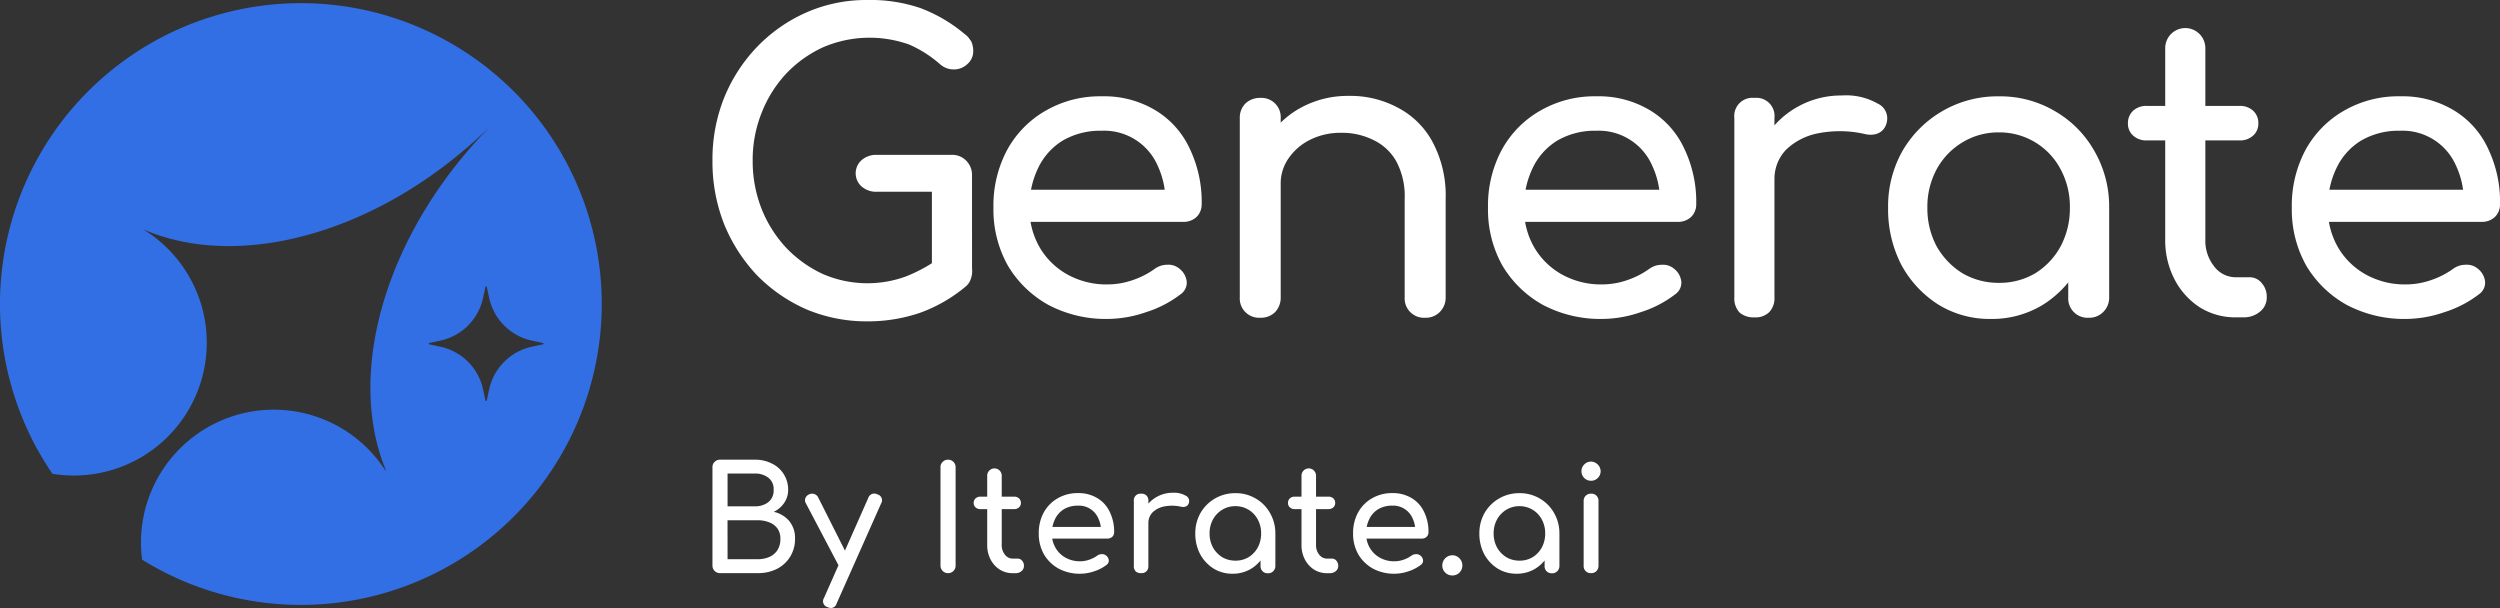 <svg id="Generate_AI_Logo" preserveAspectRatio="xMidYMid meet" data-name="Generate AI Logo" xmlns="http://www.w3.org/2000/svg" width="242.94" height="59.083"><rect width="100%" height="100%" fill="#333333" stroke="none"/><defs><clipPath id="clip-path"><path id="Rectangle_155" data-name="Rectangle 155" fill="#fff" d="M0 0h58.479v58.479H0z"/></clipPath></defs><g id="Group_913" data-name="Group 913" transform="translate(0 .302)" clip-path="url('#clip-path')"><path id="Path_66" data-name="Path 66" d="M49.913 9.014A29.242 29.242 0 0 0 5.091 46.185a12.907 12.907 0 0 0 8.791-23.77c9.522 4.173 23.471.287 34.062-10.3-10.464 10.46-14.383 24.204-10.451 33.716l-.041.041a12.9 12.9 0 0 0-19.972-2.13 12.883 12.883 0 0 0-3.67 10.79A29.244 29.244 0 0 0 49.915 9.011Zm2.848 24.594-1.07.229a5.415 5.415 0 0 0-4.157 4.157l-.229 1.07a.067.067 0 0 1-.131 0l-.229-1.07a5.414 5.414 0 0 0-4.157-4.157l-1.07-.229a.067.067 0 0 1 0-.131l1.07-.229a5.415 5.415 0 0 0 4.157-4.157l.229-1.07a.067.067 0 0 1 .131 0l.229 1.07a5.415 5.415 0 0 0 4.157 4.157l1.07.229a.067.067 0 0 1 0 .131Z" transform="translate(0 -.449)" fill="#336fe4"/></g><path id="Path_67" data-name="Path 67" d="M342.434 35.557a11.974 11.974 0 0 1-5.77-1.365 10.482 10.482 0 0 1-3.938-3.821 11.112 11.112 0 0 1-1.4-5.614 11.488 11.488 0 0 1 1.326-5.614 9.8 9.8 0 0 1 3.743-3.821 10.533 10.533 0 0 1 5.458-1.4 9.659 9.659 0 0 1 5.224 1.365 8.5 8.5 0 0 1 3.314 3.7 11.967 11.967 0 0 1 1.17 5.419 1.7 1.7 0 0 1-.507 1.248 1.824 1.824 0 0 1-1.286.468h-15.716V23h15.594l-1.6 1.092a8.218 8.218 0 0 0-.78-3.47 5.66 5.66 0 0 0-5.419-3.353 7.2 7.2 0 0 0-3.821.975 6.294 6.294 0 0 0-2.378 2.69 8.6 8.6 0 0 0-.819 3.821 7.459 7.459 0 0 0 .975 3.821 7.114 7.114 0 0 0 2.69 2.651 7.829 7.829 0 0 0 3.938.975 7.527 7.527 0 0 0 2.456-.429 8.035 8.035 0 0 0 2.066-1.053 2.071 2.071 0 0 1 1.248-.429 1.66 1.66 0 0 1 1.209.39 1.849 1.849 0 0 1 .7 1.287 1.384 1.384 0 0 1-.624 1.209 10.748 10.748 0 0 1-3.314 1.715 11.617 11.617 0 0 1-3.739.665Z" transform="translate(-108.617 -4.563)" fill="#fff"/><path id="Path_68" data-name="Path 68" d="M318.124 32.169a6.484 6.484 0 0 1-3.509-.975 7.132 7.132 0 0 1-2.456-2.729 8.207 8.207 0 0 1-.9-3.86V6.009a1.95 1.95 0 1 1 3.9 0v18.6a4 4 0 0 0 .858 2.612 2.621 2.621 0 0 0 2.105 1.053h1.326a1.478 1.478 0 0 1 1.17.546 1.98 1.98 0 0 1 .507 1.4 1.735 1.735 0 0 1-.663 1.4 2.4 2.4 0 0 1-1.637.546Zm-8.655-17.193a1.877 1.877 0 0 1-1.326-.468 1.527 1.527 0 0 1-.507-1.17 1.618 1.618 0 0 1 .507-1.248 1.877 1.877 0 0 1 1.326-.468h9.006a1.876 1.876 0 0 1 1.326.468 1.615 1.615 0 0 1 .507 1.248 1.525 1.525 0 0 1-.507 1.17 1.876 1.876 0 0 1-1.326.468Z" transform="translate(-100.852 -1.331)" fill="#fff"/><path id="Path_69" data-name="Path 69" d="M282.944 35.557a9.487 9.487 0 0 1-5.107-1.4 10.463 10.463 0 0 1-3.587-3.86 11.75 11.75 0 0 1-1.287-5.536 10.958 10.958 0 0 1 1.4-5.536 10.659 10.659 0 0 1 9.357-5.3 10.444 10.444 0 0 1 5.458 1.442A10.273 10.273 0 0 1 293 19.222a10.724 10.724 0 0 1 1.442 5.536h-1.52a11.465 11.465 0 0 1-1.326 5.536 10.147 10.147 0 0 1-3.548 3.86 9.483 9.483 0 0 1-5.104 1.403Zm.78-3.509a6.759 6.759 0 0 0 3.548-.936 6.974 6.974 0 0 0 2.456-2.612 7.8 7.8 0 0 0 .9-3.743 7.659 7.659 0 0 0-.9-3.743 6.712 6.712 0 0 0-6-3.587 6.684 6.684 0 0 0-3.548.975 6.9 6.9 0 0 0-2.5 2.612 7.666 7.666 0 0 0-.9 3.743 7.81 7.81 0 0 0 .9 3.743 7.3 7.3 0 0 0 2.5 2.612 6.9 6.9 0 0 0 3.544.936Zm8.733 3.392a1.876 1.876 0 0 1-1.988-1.988v-5.965l.741-4.133 3.236 1.4v8.694a1.96 1.96 0 0 1-.585 1.442 1.9 1.9 0 0 1-1.404.55Z" transform="translate(-89.485 -4.563)" fill="#fff"/><path id="Path_70" data-name="Path 70" d="M252.644 22.03a7.777 7.777 0 0 1 1.131-4.171 8.528 8.528 0 0 1 3.119-2.963 8.627 8.627 0 0 1 4.288-1.092 6.175 6.175 0 0 1 3.47.78 1.576 1.576 0 0 1 .9 1.793 1.54 1.54 0 0 1-.468.858 1.516 1.516 0 0 1-.741.351 2.308 2.308 0 0 1-.936-.039 10.927 10.927 0 0 0-4.483-.078 6.188 6.188 0 0 0-3.158 1.6 4.088 4.088 0 0 0-1.131 2.963Zm.039 13.333a2.049 2.049 0 0 1-1.442-.468 2.007 2.007 0 0 1-.507-1.481V15.987a1.767 1.767 0 0 1 1.949-1.949 1.767 1.767 0 0 1 1.949 1.949v17.427a1.953 1.953 0 0 1-.507 1.442 1.874 1.874 0 0 1-1.442.507Z" transform="translate(-82.198 -4.525)" fill="#fff"/><path id="Path_71" data-name="Path 71" d="M226.227 35.557a11.978 11.978 0 0 1-5.77-1.365 10.492 10.492 0 0 1-3.938-3.821 11.113 11.113 0 0 1-1.4-5.614 11.5 11.5 0 0 1 1.326-5.614 9.8 9.8 0 0 1 3.743-3.821 10.537 10.537 0 0 1 5.458-1.4 9.657 9.657 0 0 1 5.224 1.365 8.49 8.49 0 0 1 3.314 3.7 11.967 11.967 0 0 1 1.17 5.419 1.7 1.7 0 0 1-.507 1.248 1.821 1.821 0 0 1-1.287.468h-15.715V23h15.594l-1.6 1.092a8.2 8.2 0 0 0-.78-3.47 5.66 5.66 0 0 0-5.419-3.353 7.2 7.2 0 0 0-3.821.975 6.3 6.3 0 0 0-2.378 2.69 8.6 8.6 0 0 0-.819 3.821 7.465 7.465 0 0 0 .975 3.821 7.124 7.124 0 0 0 2.69 2.651 7.831 7.831 0 0 0 3.938.975 7.521 7.521 0 0 0 2.456-.429 8.023 8.023 0 0 0 2.066-1.053 2.073 2.073 0 0 1 1.253-.426 1.659 1.659 0 0 1 1.209.39 1.844 1.844 0 0 1 .7 1.287 1.381 1.381 0 0 1-.624 1.209 10.74 10.74 0 0 1-3.314 1.715 11.61 11.61 0 0 1-3.744.662Z" transform="translate(-70.521 -4.563)" fill="#fff"/><path id="Path_72" data-name="Path 72" d="M197.247 35.421a1.876 1.876 0 0 1-1.988-1.988v-9.591a7.132 7.132 0 0 0-.819-3.626 5.011 5.011 0 0 0-2.222-2.066 6.81 6.81 0 0 0-3.158-.7 6.534 6.534 0 0 0-2.963.663 5.47 5.47 0 0 0-2.105 1.793 4.249 4.249 0 0 0-.78 2.534h-2.456a8.193 8.193 0 0 1 1.17-4.366 8.686 8.686 0 0 1 3.275-3.08 9.5 9.5 0 0 1 4.639-1.131 9.707 9.707 0 0 1 4.8 1.17 8.02 8.02 0 0 1 3.353 3.353 11.01 11.01 0 0 1 1.248 5.458v9.591a1.96 1.96 0 0 1-.585 1.442 1.9 1.9 0 0 1-1.409.544Zm-16.023 0a1.876 1.876 0 0 1-1.988-1.988V16.045a1.951 1.951 0 0 1 .546-1.442 2.034 2.034 0 0 1 1.442-.546 1.876 1.876 0 0 1 1.988 1.988v17.388a2.035 2.035 0 0 1-.546 1.442 1.95 1.95 0 0 1-1.443.546Z" transform="translate(-58.758 -4.544)" fill="#fff"/><path id="Path_73" data-name="Path 73" d="M154.729 35.557a11.974 11.974 0 0 1-5.77-1.365 10.483 10.483 0 0 1-3.938-3.821 11.113 11.113 0 0 1-1.4-5.614 11.488 11.488 0 0 1 1.326-5.614 9.8 9.8 0 0 1 3.743-3.821 10.533 10.533 0 0 1 5.458-1.4 9.659 9.659 0 0 1 5.224 1.365 8.5 8.5 0 0 1 3.314 3.7 11.966 11.966 0 0 1 1.17 5.419 1.7 1.7 0 0 1-.507 1.248 1.824 1.824 0 0 1-1.287.468h-15.715V23h15.594l-1.6 1.092a8.218 8.218 0 0 0-.78-3.47 5.66 5.66 0 0 0-5.419-3.353 7.2 7.2 0 0 0-3.821.975 6.294 6.294 0 0 0-2.378 2.69 8.6 8.6 0 0 0-.819 3.821 7.458 7.458 0 0 0 .975 3.821 7.115 7.115 0 0 0 2.69 2.651 7.83 7.83 0 0 0 3.938.975 7.527 7.527 0 0 0 2.456-.429 8.033 8.033 0 0 0 2.066-1.053 2.071 2.071 0 0 1 1.248-.429 1.66 1.66 0 0 1 1.209.39 1.849 1.849 0 0 1 .7 1.287 1.384 1.384 0 0 1-.624 1.209 10.747 10.747 0 0 1-3.314 1.715 11.616 11.616 0 0 1-3.739.665Z" transform="translate(-47.082 -4.563)" fill="#fff"/><path id="Path_74" data-name="Path 74" d="M118.049 31.228a15.066 15.066 0 0 1-5.926-1.17 15.377 15.377 0 0 1-4.8-3.314 16.085 16.085 0 0 1-3.2-4.99 16.538 16.538 0 0 1-1.123-6.16 16.131 16.131 0 0 1 1.131-6.082 15.608 15.608 0 0 1 3.2-4.951 15.067 15.067 0 0 1 4.8-3.353A14.469 14.469 0 0 1 118.049 0a15.1 15.1 0 0 1 5.146.78 14.778 14.778 0 0 1 4.366 2.573 1.7 1.7 0 0 1 .468.507 1.009 1.009 0 0 1 .234.507 1.88 1.88 0 0 1 .078.585A1.636 1.636 0 0 1 127.8 6.2a1.885 1.885 0 0 1-1.287.546 2 2 0 0 1-1.4-.507 11.441 11.441 0 0 0-3-1.91 11.449 11.449 0 0 0-8.382.273 11.664 11.664 0 0 0-3.587 2.573 12.007 12.007 0 0 0-2.378 3.821 12.267 12.267 0 0 0-.858 4.6 12.674 12.674 0 0 0 .858 4.678 12.117 12.117 0 0 0 2.378 3.782 11.664 11.664 0 0 0 3.587 2.573 10.894 10.894 0 0 0 8.07.234 14.92 14.92 0 0 0 3.431-1.91 1.932 1.932 0 0 1 1.365-.429 1.658 1.658 0 0 1 1.17.546 1.793 1.793 0 0 1 .468 1.326 2.081 2.081 0 0 1-.156.78 1.561 1.561 0 0 1-.468.663 14.66 14.66 0 0 1-4.483 2.573 15.69 15.69 0 0 1-5.079.816Zm10.175-4.834-3.9-.78v-6.979h-5.38a2.124 2.124 0 0 1-1.442-.507 1.708 1.708 0 0 1 0-2.573 2.124 2.124 0 0 1 1.442-.507h7.29a1.88 1.88 0 0 1 1.442.585 1.951 1.951 0 0 1 .546 1.442Z" transform="translate(-33.766)" fill="#fff"/><path id="Path_75" data-name="Path 75" d="M229.565 77.572a.679.679 0 0 1-.72-.72V70.57a.706.706 0 0 1 .2-.522.736.736 0 0 1 .522-.2.679.679 0 0 1 .72.72v6.281a.737.737 0 0 1-.2.522.706.706 0 0 1-.522.201Zm0-8.978a.916.916 0 0 1-.932-.932.884.884 0 0 1 .268-.649.908.908 0 0 1 .663-.282.966.966 0 0 1 .932.932.908.908 0 0 1-.282.663.884.884 0 0 1-.649.268Z" transform="translate(-74.952 -21.876)" fill="#fff"/><path id="Path_76" data-name="Path 76" d="M217.488 79.122a3.434 3.434 0 0 1-1.849-.508 3.787 3.787 0 0 1-1.3-1.4 4.254 4.254 0 0 1-.466-2 3.967 3.967 0 0 1 .508-2 3.859 3.859 0 0 1 3.388-1.92 3.782 3.782 0 0 1 1.976.522 3.721 3.721 0 0 1 1.383 1.4 3.884 3.884 0 0 1 .522 2h-.55a4.152 4.152 0 0 1-.48 2 3.675 3.675 0 0 1-1.285 1.4 3.434 3.434 0 0 1-1.847.506Zm.282-1.27a2.448 2.448 0 0 0 1.285-.339 2.527 2.527 0 0 0 .889-.946 2.827 2.827 0 0 0 .325-1.355 2.775 2.775 0 0 0-.325-1.355 2.43 2.43 0 0 0-2.174-1.3 2.419 2.419 0 0 0-1.284.353 2.5 2.5 0 0 0-.9.946 2.775 2.775 0 0 0-.325 1.355 2.828 2.828 0 0 0 .325 1.355 2.641 2.641 0 0 0 .9.946 2.5 2.5 0 0 0 1.284.34Zm3.162 1.228a.679.679 0 0 1-.72-.72V76.2l.268-1.5 1.172.508v3.152a.709.709 0 0 1-.212.522.688.688 0 0 1-.508.198Z" transform="translate(-70.114 -23.37)" fill="#fff"/><path id="Path_77" data-name="Path 77" d="M209.487 82.238a.964.964 0 0 1-.974-.974.988.988 0 0 1 .974-.988.918.918 0 0 1 .692.3.94.94 0 0 1 .282.692.971.971 0 0 1-.282.692.941.941 0 0 1-.692.278Z" transform="translate(-68.356 -26.317)" fill="#fff"/><path id="Path_78" data-name="Path 78" d="M199.64 79.122a4.336 4.336 0 0 1-2.089-.494 3.8 3.8 0 0 1-1.426-1.383 4.024 4.024 0 0 1-.508-2.033 4.161 4.161 0 0 1 .48-2.033 3.548 3.548 0 0 1 1.355-1.383 3.815 3.815 0 0 1 1.976-.508 3.5 3.5 0 0 1 1.892.494 3.075 3.075 0 0 1 1.2 1.341 4.333 4.333 0 0 1 .423 1.962.614.614 0 0 1-.183.452.66.66 0 0 1-.466.169h-5.689v-1.129h5.646l-.579.4a2.972 2.972 0 0 0-.282-1.256 2.049 2.049 0 0 0-1.962-1.214 2.606 2.606 0 0 0-1.383.353 2.279 2.279 0 0 0-.861.974 3.112 3.112 0 0 0-.3 1.383 2.7 2.7 0 0 0 .353 1.383 2.579 2.579 0 0 0 .974.96 2.835 2.835 0 0 0 1.426.353 2.724 2.724 0 0 0 .889-.155 2.907 2.907 0 0 0 .748-.381.75.75 0 0 1 .452-.155.6.6 0 0 1 .438.141.669.669 0 0 1 .254.466.5.5 0 0 1-.226.438 3.89 3.89 0 0 1-1.2.621 4.2 4.2 0 0 1-1.352.234Z" transform="translate(-64.129 -23.37)" fill="#fff"/><path id="Path_79" data-name="Path 79" d="M190 77.9a2.347 2.347 0 0 1-1.27-.353 2.58 2.58 0 0 1-.889-.988 2.971 2.971 0 0 1-.325-1.4v-6.735a.706.706 0 1 1 1.412 0v6.733a1.448 1.448 0 0 0 .311.946.949.949 0 0 0 .762.381h.48a.535.535 0 0 1 .423.2.717.717 0 0 1 .183.508.628.628 0 0 1-.24.508.868.868 0 0 1-.593.2Zm-3.134-6.225a.68.68 0 0 1-.48-.169.552.552 0 0 1-.183-.423.585.585 0 0 1 .183-.452.68.68 0 0 1 .48-.169h3.261a.68.68 0 0 1 .48.169.585.585 0 0 1 .184.452.552.552 0 0 1-.184.423.68.68 0 0 1-.48.169Z" transform="translate(-61.042 -22.2)" fill="#fff"/><path id="Path_80" data-name="Path 80" d="M176.421 79.122a3.434 3.434 0 0 1-1.849-.508 3.787 3.787 0 0 1-1.3-1.4 4.254 4.254 0 0 1-.466-2 3.967 3.967 0 0 1 .508-2 3.859 3.859 0 0 1 3.388-1.92 3.782 3.782 0 0 1 1.976.522 3.721 3.721 0 0 1 1.383 1.4 3.884 3.884 0 0 1 .522 2h-.551a4.152 4.152 0 0 1-.48 2 3.675 3.675 0 0 1-1.285 1.4 3.434 3.434 0 0 1-1.846.506Zm.282-1.27a2.448 2.448 0 0 0 1.285-.339 2.526 2.526 0 0 0 .889-.946 2.827 2.827 0 0 0 .325-1.355 2.775 2.775 0 0 0-.325-1.355 2.43 2.43 0 0 0-2.174-1.3 2.419 2.419 0 0 0-1.285.353 2.5 2.5 0 0 0-.9.946 2.775 2.775 0 0 0-.325 1.355 2.827 2.827 0 0 0 .325 1.355 2.64 2.64 0 0 0 .9.946 2.5 2.5 0 0 0 1.282.34Zm3.162 1.228a.679.679 0 0 1-.72-.72V76.2l.268-1.5 1.172.508v3.152a.71.71 0 0 1-.212.522.688.688 0 0 1-.508.198Z" transform="translate(-56.651 -23.37)" fill="#fff"/><path id="Path_81" data-name="Path 81" d="M164.61 74.224a2.817 2.817 0 0 1 .409-1.51 3.089 3.089 0 0 1 1.129-1.073 3.124 3.124 0 0 1 1.553-.4 2.236 2.236 0 0 1 1.256.282.57.57 0 0 1 .325.649.557.557 0 0 1-.169.311.548.548 0 0 1-.268.127.836.836 0 0 1-.339-.014 3.957 3.957 0 0 0-1.623-.028 2.241 2.241 0 0 0-1.143.579 1.481 1.481 0 0 0-.409 1.073Zm.014 4.828a.742.742 0 0 1-.522-.169.727.727 0 0 1-.183-.536v-6.31a.64.64 0 0 1 .706-.706.64.64 0 0 1 .706.706v6.31a.706.706 0 0 1-.183.522.678.678 0 0 1-.524.183Z" transform="translate(-53.737 -23.356)" fill="#fff"/><path id="Path_82" data-name="Path 82" d="M154.2 79.122a4.336 4.336 0 0 1-2.089-.494 3.8 3.8 0 0 1-1.426-1.383 4.024 4.024 0 0 1-.508-2.033 4.16 4.16 0 0 1 .48-2.033 3.547 3.547 0 0 1 1.355-1.383 3.814 3.814 0 0 1 1.976-.508 3.5 3.5 0 0 1 1.891.494 3.075 3.075 0 0 1 1.2 1.341 4.333 4.333 0 0 1 .423 1.962.614.614 0 0 1-.184.452.66.66 0 0 1-.466.169h-5.682v-1.129h5.646l-.579.4a2.971 2.971 0 0 0-.282-1.256 2.049 2.049 0 0 0-1.962-1.214 2.607 2.607 0 0 0-1.383.353 2.279 2.279 0 0 0-.861.974 3.113 3.113 0 0 0-.3 1.383 2.7 2.7 0 0 0 .353 1.383 2.579 2.579 0 0 0 .974.96 2.835 2.835 0 0 0 1.426.353 2.724 2.724 0 0 0 .889-.155 2.906 2.906 0 0 0 .748-.381.75.75 0 0 1 .452-.155.6.6 0 0 1 .438.141.669.669 0 0 1 .254.466.5.5 0 0 1-.226.438 3.89 3.89 0 0 1-1.2.621 4.2 4.2 0 0 1-1.357.234Z" transform="translate(-49.234 -23.37)" fill="#fff"/><path id="Path_83" data-name="Path 83" d="M144.563 77.9a2.347 2.347 0 0 1-1.27-.353 2.58 2.58 0 0 1-.889-.988 2.971 2.971 0 0 1-.325-1.4v-6.735a.706.706 0 1 1 1.412 0v6.733a1.448 1.448 0 0 0 .311.946.949.949 0 0 0 .762.381h.48a.535.535 0 0 1 .423.2.717.717 0 0 1 .183.508.629.629 0 0 1-.24.508.868.868 0 0 1-.593.2Zm-3.134-6.225a.68.68 0 0 1-.48-.169.552.552 0 0 1-.183-.423.585.585 0 0 1 .183-.452.68.68 0 0 1 .48-.169h3.261a.68.68 0 0 1 .48.169.585.585 0 0 1 .184.452.552.552 0 0 1-.184.423.68.68 0 0 1-.48.169Z" transform="translate(-46.147 -22.2)" fill="#fff"/><path id="Path_84" data-name="Path 84" d="M136.7 77.482a.723.723 0 0 1-.734-.734v-9.556a.681.681 0 0 1 .212-.522.71.71 0 0 1 .522-.212.723.723 0 0 1 .734.734v9.556a.71.71 0 0 1-.212.522.681.681 0 0 1-.522.212Z" transform="translate(-44.572 -21.787)" fill="#fff"/><path id="Path_85" data-name="Path 85" d="M118.9 82.478a.889.889 0 0 1-.339-.085.592.592 0 0 1-.339-.889l4.305-9.726a.613.613 0 0 1 .889-.339.588.588 0 0 1 .353.889l-4.319 9.712a.578.578 0 0 1-.55.438Zm1.666-3.7a.685.685 0 0 1-.508.028.77.77 0 0 1-.367-.367l-3.232-6.14a.578.578 0 0 1-.042-.508.7.7 0 0 1 .381-.367.658.658 0 0 1 .875.339l3.091 6.14a.816.816 0 0 1 .1.522.432.432 0 0 1-.301.355Z" transform="translate(-38.15 -23.395)" fill="#fff"/><path id="Path_86" data-name="Path 86" d="M103.734 77.482a.723.723 0 0 1-.734-.734v-9.556a.681.681 0 0 1 .212-.522.71.71 0 0 1 .522-.212h3.374a3.539 3.539 0 0 1 1.68.381 2.793 2.793 0 0 1 1.567 2.555 2.2 2.2 0 0 1-.381 1.256 2.574 2.574 0 0 1-1.016.875 2.756 2.756 0 0 1 1.5.889 2.587 2.587 0 0 1 .565 1.736 3.21 3.21 0 0 1-1.736 2.908 4.028 4.028 0 0 1-1.877.423Zm.734-1.355h2.932a2.724 2.724 0 0 0 1.143-.226 1.784 1.784 0 0 0 .776-.663 1.966 1.966 0 0 0 .282-1.087 1.682 1.682 0 0 0-.282-1 1.706 1.706 0 0 0-.776-.593 2.882 2.882 0 0 0-1.143-.212h-2.936Zm0-5.138h2.64a2.076 2.076 0 0 0 1.313-.4 1.409 1.409 0 0 0 .522-1.2 1.37 1.37 0 0 0-.522-1.186 2.076 2.076 0 0 0-1.313-.4h-2.64Z" transform="translate(-33.766 -21.787)" fill="#fff"/></svg>